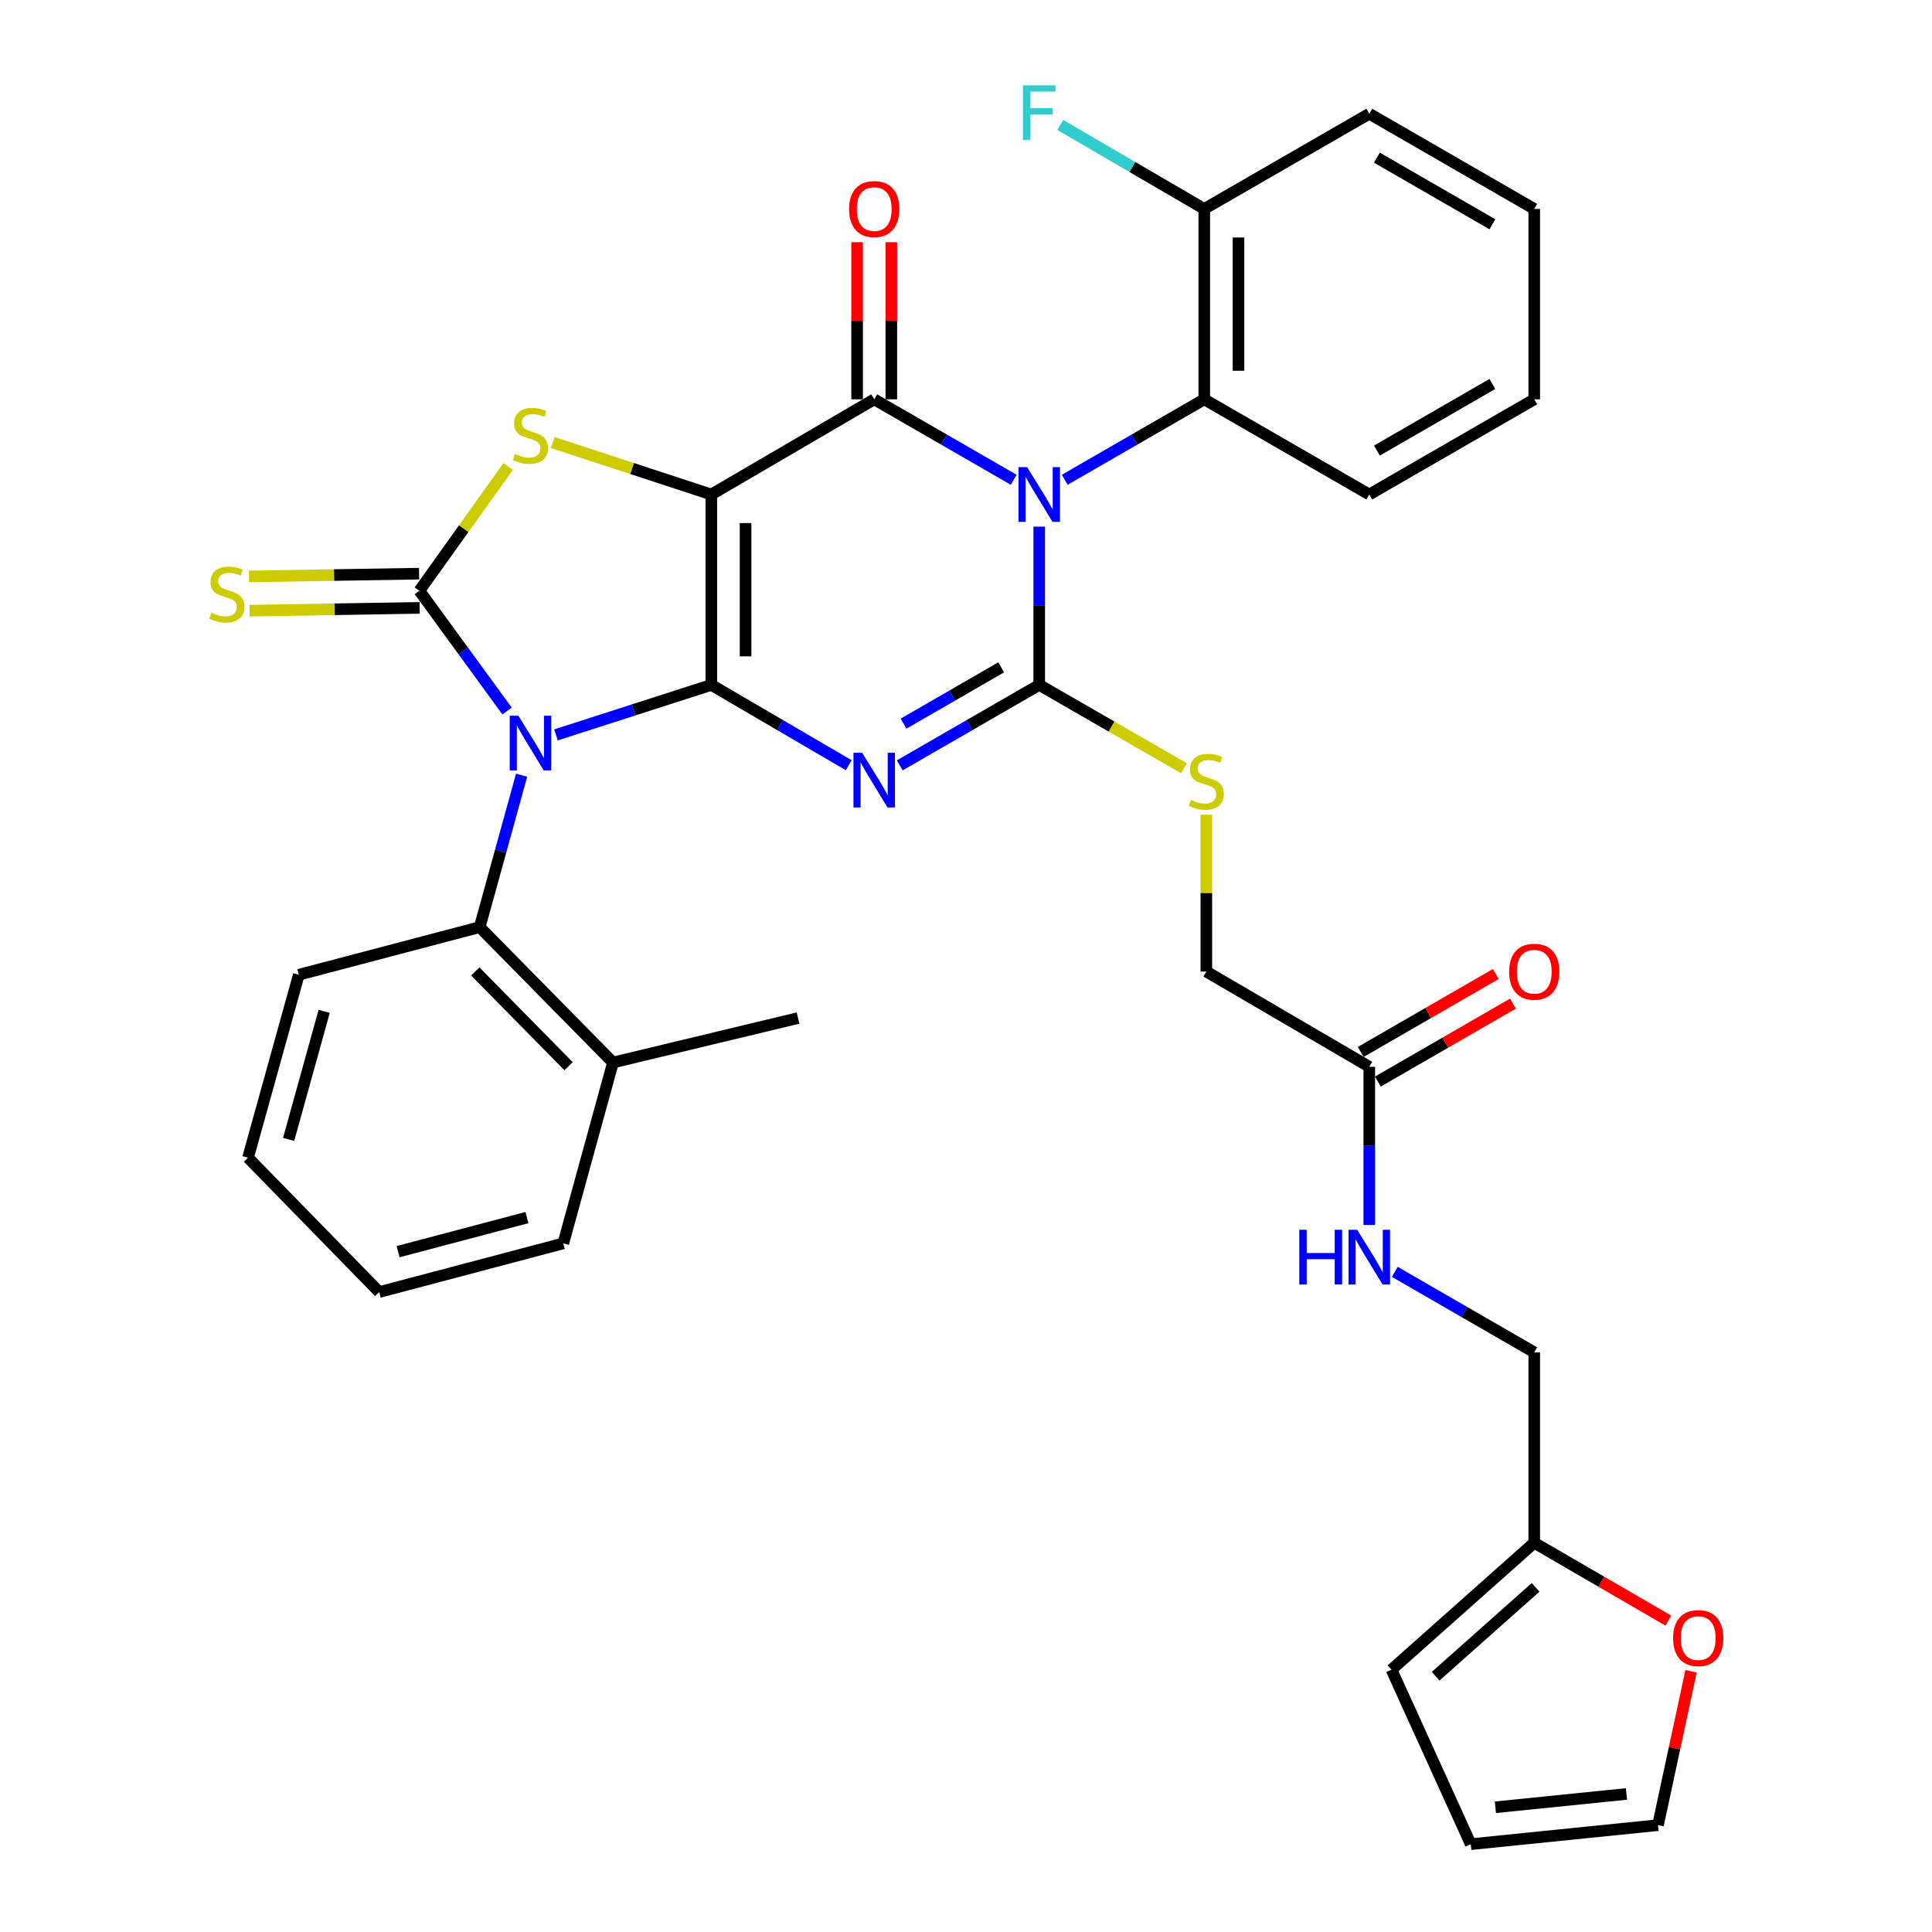 <?xml version='1.0' encoding='iso-8859-1'?>
<svg version='1.1' baseProfile='full'
              xmlns='http://www.w3.org/2000/svg'
                      xmlns:rdkit='http://www.rdkit.org/xml'
                      xmlns:xlink='http://www.w3.org/1999/xlink'
                  xml:space='preserve'
width='1000px' height='1000px' viewBox='0 0 1000 1000'>
<!-- END OF HEADER -->
<rect style='opacity:1.0;fill:#FFFFFF;stroke:none' width='1000' height='1000' x='0' y='0'> </rect>
<path class='bond-0' d='M 368.178,354.506 L 368.178,255.95' style='fill:none;fill-rule:evenodd;stroke:#000000;stroke-width:6px;stroke-linecap:butt;stroke-linejoin:miter;stroke-opacity:1' />
<path class='bond-0' d='M 385.893,339.723 L 385.893,270.733' style='fill:none;fill-rule:evenodd;stroke:#000000;stroke-width:6px;stroke-linecap:butt;stroke-linejoin:miter;stroke-opacity:1' />
<path class='bond-1' d='M 368.178,354.506 L 327.974,367.441' style='fill:none;fill-rule:evenodd;stroke:#000000;stroke-width:6px;stroke-linecap:butt;stroke-linejoin:miter;stroke-opacity:1' />
<path class='bond-1' d='M 327.974,367.441 L 287.77,380.376' style='fill:none;fill-rule:evenodd;stroke:#0000FF;stroke-width:6px;stroke-linecap:butt;stroke-linejoin:miter;stroke-opacity:1' />
<path class='bond-3' d='M 368.178,354.506 L 403.745,375.289' style='fill:none;fill-rule:evenodd;stroke:#000000;stroke-width:6px;stroke-linecap:butt;stroke-linejoin:miter;stroke-opacity:1' />
<path class='bond-3' d='M 403.745,375.289 L 439.312,396.072' style='fill:none;fill-rule:evenodd;stroke:#0000FF;stroke-width:6px;stroke-linecap:butt;stroke-linejoin:miter;stroke-opacity:1' />
<path class='bond-5' d='M 368.178,255.95 L 452.493,206.691' style='fill:none;fill-rule:evenodd;stroke:#000000;stroke-width:6px;stroke-linecap:butt;stroke-linejoin:miter;stroke-opacity:1' />
<path class='bond-7' d='M 368.178,255.95 L 327.146,242.507' style='fill:none;fill-rule:evenodd;stroke:#000000;stroke-width:6px;stroke-linecap:butt;stroke-linejoin:miter;stroke-opacity:1' />
<path class='bond-7' d='M 327.146,242.507 L 286.114,229.064' style='fill:none;fill-rule:evenodd;stroke:#CCCC00;stroke-width:6px;stroke-linecap:butt;stroke-linejoin:miter;stroke-opacity:1' />
<path class='bond-6' d='M 262.464,368.023 L 239.765,336.901' style='fill:none;fill-rule:evenodd;stroke:#0000FF;stroke-width:6px;stroke-linecap:butt;stroke-linejoin:miter;stroke-opacity:1' />
<path class='bond-6' d='M 239.765,336.901 L 217.066,305.779' style='fill:none;fill-rule:evenodd;stroke:#000000;stroke-width:6px;stroke-linecap:butt;stroke-linejoin:miter;stroke-opacity:1' />
<path class='bond-9' d='M 269.982,401.253 L 259.133,440.567' style='fill:none;fill-rule:evenodd;stroke:#0000FF;stroke-width:6px;stroke-linecap:butt;stroke-linejoin:miter;stroke-opacity:1' />
<path class='bond-9' d='M 259.133,440.567 L 248.284,479.882' style='fill:none;fill-rule:evenodd;stroke:#000000;stroke-width:6px;stroke-linecap:butt;stroke-linejoin:miter;stroke-opacity:1' />
<path class='bond-2' d='M 537.901,272.573 L 537.901,313.54' style='fill:none;fill-rule:evenodd;stroke:#0000FF;stroke-width:6px;stroke-linecap:butt;stroke-linejoin:miter;stroke-opacity:1' />
<path class='bond-2' d='M 537.901,313.54 L 537.901,354.506' style='fill:none;fill-rule:evenodd;stroke:#000000;stroke-width:6px;stroke-linecap:butt;stroke-linejoin:miter;stroke-opacity:1' />
<path class='bond-8' d='M 551.106,248.335 L 587.217,227.513' style='fill:none;fill-rule:evenodd;stroke:#0000FF;stroke-width:6px;stroke-linecap:butt;stroke-linejoin:miter;stroke-opacity:1' />
<path class='bond-8' d='M 587.217,227.513 L 623.328,206.691' style='fill:none;fill-rule:evenodd;stroke:#000000;stroke-width:6px;stroke-linecap:butt;stroke-linejoin:miter;stroke-opacity:1' />
<path class='bond-36' d='M 524.696,248.334 L 488.595,227.512' style='fill:none;fill-rule:evenodd;stroke:#0000FF;stroke-width:6px;stroke-linecap:butt;stroke-linejoin:miter;stroke-opacity:1' />
<path class='bond-36' d='M 488.595,227.512 L 452.493,206.691' style='fill:none;fill-rule:evenodd;stroke:#000000;stroke-width:6px;stroke-linecap:butt;stroke-linejoin:miter;stroke-opacity:1' />
<path class='bond-4' d='M 465.698,396.157 L 501.8,375.332' style='fill:none;fill-rule:evenodd;stroke:#0000FF;stroke-width:6px;stroke-linecap:butt;stroke-linejoin:miter;stroke-opacity:1' />
<path class='bond-4' d='M 501.8,375.332 L 537.901,354.506' style='fill:none;fill-rule:evenodd;stroke:#000000;stroke-width:6px;stroke-linecap:butt;stroke-linejoin:miter;stroke-opacity:1' />
<path class='bond-4' d='M 467.677,374.564 L 492.948,359.986' style='fill:none;fill-rule:evenodd;stroke:#0000FF;stroke-width:6px;stroke-linecap:butt;stroke-linejoin:miter;stroke-opacity:1' />
<path class='bond-4' d='M 492.948,359.986 L 518.218,345.409' style='fill:none;fill-rule:evenodd;stroke:#000000;stroke-width:6px;stroke-linecap:butt;stroke-linejoin:miter;stroke-opacity:1' />
<path class='bond-10' d='M 537.901,354.506 L 575.363,376.082' style='fill:none;fill-rule:evenodd;stroke:#000000;stroke-width:6px;stroke-linecap:butt;stroke-linejoin:miter;stroke-opacity:1' />
<path class='bond-10' d='M 575.363,376.082 L 612.826,397.659' style='fill:none;fill-rule:evenodd;stroke:#CCCC00;stroke-width:6px;stroke-linecap:butt;stroke-linejoin:miter;stroke-opacity:1' />
<path class='bond-12' d='M 461.351,206.691 L 461.351,166.025' style='fill:none;fill-rule:evenodd;stroke:#000000;stroke-width:6px;stroke-linecap:butt;stroke-linejoin:miter;stroke-opacity:1' />
<path class='bond-12' d='M 461.351,166.025 L 461.351,125.358' style='fill:none;fill-rule:evenodd;stroke:#FF0000;stroke-width:6px;stroke-linecap:butt;stroke-linejoin:miter;stroke-opacity:1' />
<path class='bond-12' d='M 443.636,206.691 L 443.636,166.025' style='fill:none;fill-rule:evenodd;stroke:#000000;stroke-width:6px;stroke-linecap:butt;stroke-linejoin:miter;stroke-opacity:1' />
<path class='bond-12' d='M 443.636,166.025 L 443.636,125.358' style='fill:none;fill-rule:evenodd;stroke:#FF0000;stroke-width:6px;stroke-linecap:butt;stroke-linejoin:miter;stroke-opacity:1' />
<path class='bond-11' d='M 216.92,296.922 L 172.896,297.644' style='fill:none;fill-rule:evenodd;stroke:#000000;stroke-width:6px;stroke-linecap:butt;stroke-linejoin:miter;stroke-opacity:1' />
<path class='bond-11' d='M 172.896,297.644 L 128.872,298.366' style='fill:none;fill-rule:evenodd;stroke:#CCCC00;stroke-width:6px;stroke-linecap:butt;stroke-linejoin:miter;stroke-opacity:1' />
<path class='bond-11' d='M 217.211,314.635 L 173.187,315.357' style='fill:none;fill-rule:evenodd;stroke:#000000;stroke-width:6px;stroke-linecap:butt;stroke-linejoin:miter;stroke-opacity:1' />
<path class='bond-11' d='M 173.187,315.357 L 129.162,316.079' style='fill:none;fill-rule:evenodd;stroke:#CCCC00;stroke-width:6px;stroke-linecap:butt;stroke-linejoin:miter;stroke-opacity:1' />
<path class='bond-35' d='M 217.066,305.779 L 240.042,273.617' style='fill:none;fill-rule:evenodd;stroke:#000000;stroke-width:6px;stroke-linecap:butt;stroke-linejoin:miter;stroke-opacity:1' />
<path class='bond-35' d='M 240.042,273.617 L 263.019,241.454' style='fill:none;fill-rule:evenodd;stroke:#CCCC00;stroke-width:6px;stroke-linecap:butt;stroke-linejoin:miter;stroke-opacity:1' />
<path class='bond-16' d='M 623.328,206.691 L 623.328,108.134' style='fill:none;fill-rule:evenodd;stroke:#000000;stroke-width:6px;stroke-linecap:butt;stroke-linejoin:miter;stroke-opacity:1' />
<path class='bond-16' d='M 641.044,191.907 L 641.044,122.918' style='fill:none;fill-rule:evenodd;stroke:#000000;stroke-width:6px;stroke-linecap:butt;stroke-linejoin:miter;stroke-opacity:1' />
<path class='bond-27' d='M 623.328,206.691 L 708.736,255.95' style='fill:none;fill-rule:evenodd;stroke:#000000;stroke-width:6px;stroke-linecap:butt;stroke-linejoin:miter;stroke-opacity:1' />
<path class='bond-18' d='M 248.284,479.882 L 317.276,549.956' style='fill:none;fill-rule:evenodd;stroke:#000000;stroke-width:6px;stroke-linecap:butt;stroke-linejoin:miter;stroke-opacity:1' />
<path class='bond-18' d='M 246.009,502.822 L 294.303,551.874' style='fill:none;fill-rule:evenodd;stroke:#000000;stroke-width:6px;stroke-linecap:butt;stroke-linejoin:miter;stroke-opacity:1' />
<path class='bond-26' d='M 248.284,479.882 L 154.668,504.526' style='fill:none;fill-rule:evenodd;stroke:#000000;stroke-width:6px;stroke-linecap:butt;stroke-linejoin:miter;stroke-opacity:1' />
<path class='bond-23' d='M 624.401,421.67 L 624.401,462.276' style='fill:none;fill-rule:evenodd;stroke:#CCCC00;stroke-width:6px;stroke-linecap:butt;stroke-linejoin:miter;stroke-opacity:1' />
<path class='bond-23' d='M 624.401,462.276 L 624.401,502.882' style='fill:none;fill-rule:evenodd;stroke:#000000;stroke-width:6px;stroke-linecap:butt;stroke-linejoin:miter;stroke-opacity:1' />
<path class='bond-13' d='M 708.736,552.16 L 624.401,502.882' style='fill:none;fill-rule:evenodd;stroke:#000000;stroke-width:6px;stroke-linecap:butt;stroke-linejoin:miter;stroke-opacity:1' />
<path class='bond-17' d='M 708.736,552.16 L 708.736,593.112' style='fill:none;fill-rule:evenodd;stroke:#000000;stroke-width:6px;stroke-linecap:butt;stroke-linejoin:miter;stroke-opacity:1' />
<path class='bond-17' d='M 708.736,593.112 L 708.736,634.064' style='fill:none;fill-rule:evenodd;stroke:#0000FF;stroke-width:6px;stroke-linecap:butt;stroke-linejoin:miter;stroke-opacity:1' />
<path class='bond-22' d='M 713.164,559.832 L 748.125,539.655' style='fill:none;fill-rule:evenodd;stroke:#000000;stroke-width:6px;stroke-linecap:butt;stroke-linejoin:miter;stroke-opacity:1' />
<path class='bond-22' d='M 748.125,539.655 L 783.087,519.479' style='fill:none;fill-rule:evenodd;stroke:#FF0000;stroke-width:6px;stroke-linecap:butt;stroke-linejoin:miter;stroke-opacity:1' />
<path class='bond-22' d='M 704.309,544.489 L 739.27,524.312' style='fill:none;fill-rule:evenodd;stroke:#000000;stroke-width:6px;stroke-linecap:butt;stroke-linejoin:miter;stroke-opacity:1' />
<path class='bond-22' d='M 739.27,524.312 L 774.232,504.135' style='fill:none;fill-rule:evenodd;stroke:#FF0000;stroke-width:6px;stroke-linecap:butt;stroke-linejoin:miter;stroke-opacity:1' />
<path class='bond-14' d='M 794.124,798.522 L 794.124,699.966' style='fill:none;fill-rule:evenodd;stroke:#000000;stroke-width:6px;stroke-linecap:butt;stroke-linejoin:miter;stroke-opacity:1' />
<path class='bond-15' d='M 794.124,798.522 L 828.831,818.675' style='fill:none;fill-rule:evenodd;stroke:#000000;stroke-width:6px;stroke-linecap:butt;stroke-linejoin:miter;stroke-opacity:1' />
<path class='bond-15' d='M 828.831,818.675 L 863.537,838.827' style='fill:none;fill-rule:evenodd;stroke:#FF0000;stroke-width:6px;stroke-linecap:butt;stroke-linejoin:miter;stroke-opacity:1' />
<path class='bond-19' d='M 794.124,798.522 L 720.232,864.227' style='fill:none;fill-rule:evenodd;stroke:#000000;stroke-width:6px;stroke-linecap:butt;stroke-linejoin:miter;stroke-opacity:1' />
<path class='bond-19' d='M 794.812,821.617 L 743.087,867.61' style='fill:none;fill-rule:evenodd;stroke:#000000;stroke-width:6px;stroke-linecap:butt;stroke-linejoin:miter;stroke-opacity:1' />
<path class='bond-20' d='M 875.288,865.038 L 866.731,904.866' style='fill:none;fill-rule:evenodd;stroke:#FF0000;stroke-width:6px;stroke-linecap:butt;stroke-linejoin:miter;stroke-opacity:1' />
<path class='bond-20' d='M 866.731,904.866 L 858.175,944.694' style='fill:none;fill-rule:evenodd;stroke:#000000;stroke-width:6px;stroke-linecap:butt;stroke-linejoin:miter;stroke-opacity:1' />
<path class='bond-25' d='M 623.328,108.134 L 586.061,86.405' style='fill:none;fill-rule:evenodd;stroke:#000000;stroke-width:6px;stroke-linecap:butt;stroke-linejoin:miter;stroke-opacity:1' />
<path class='bond-25' d='M 586.061,86.405 L 548.793,64.676' style='fill:none;fill-rule:evenodd;stroke:#33CCCC;stroke-width:6px;stroke-linecap:butt;stroke-linejoin:miter;stroke-opacity:1' />
<path class='bond-29' d='M 623.328,108.134 L 708.736,58.866' style='fill:none;fill-rule:evenodd;stroke:#000000;stroke-width:6px;stroke-linecap:butt;stroke-linejoin:miter;stroke-opacity:1' />
<path class='bond-24' d='M 721.941,658.308 L 758.033,679.137' style='fill:none;fill-rule:evenodd;stroke:#0000FF;stroke-width:6px;stroke-linecap:butt;stroke-linejoin:miter;stroke-opacity:1' />
<path class='bond-24' d='M 758.033,679.137 L 794.124,699.966' style='fill:none;fill-rule:evenodd;stroke:#000000;stroke-width:6px;stroke-linecap:butt;stroke-linejoin:miter;stroke-opacity:1' />
<path class='bond-28' d='M 317.276,549.956 L 413.076,526.946' style='fill:none;fill-rule:evenodd;stroke:#000000;stroke-width:6px;stroke-linecap:butt;stroke-linejoin:miter;stroke-opacity:1' />
<path class='bond-30' d='M 317.276,549.956 L 291.559,643.572' style='fill:none;fill-rule:evenodd;stroke:#000000;stroke-width:6px;stroke-linecap:butt;stroke-linejoin:miter;stroke-opacity:1' />
<path class='bond-21' d='M 720.232,864.227 L 761.272,954.545' style='fill:none;fill-rule:evenodd;stroke:#000000;stroke-width:6px;stroke-linecap:butt;stroke-linejoin:miter;stroke-opacity:1' />
<path class='bond-39' d='M 858.175,944.694 L 761.272,954.545' style='fill:none;fill-rule:evenodd;stroke:#000000;stroke-width:6px;stroke-linecap:butt;stroke-linejoin:miter;stroke-opacity:1' />
<path class='bond-39' d='M 841.848,928.547 L 774.016,935.443' style='fill:none;fill-rule:evenodd;stroke:#000000;stroke-width:6px;stroke-linecap:butt;stroke-linejoin:miter;stroke-opacity:1' />
<path class='bond-31' d='M 154.668,504.526 L 128.381,599.224' style='fill:none;fill-rule:evenodd;stroke:#000000;stroke-width:6px;stroke-linecap:butt;stroke-linejoin:miter;stroke-opacity:1' />
<path class='bond-31' d='M 167.795,523.469 L 149.394,589.758' style='fill:none;fill-rule:evenodd;stroke:#000000;stroke-width:6px;stroke-linecap:butt;stroke-linejoin:miter;stroke-opacity:1' />
<path class='bond-32' d='M 708.736,255.95 L 794.124,206.691' style='fill:none;fill-rule:evenodd;stroke:#000000;stroke-width:6px;stroke-linecap:butt;stroke-linejoin:miter;stroke-opacity:1' />
<path class='bond-32' d='M 712.692,233.216 L 772.464,198.735' style='fill:none;fill-rule:evenodd;stroke:#000000;stroke-width:6px;stroke-linecap:butt;stroke-linejoin:miter;stroke-opacity:1' />
<path class='bond-38' d='M 708.736,58.866 L 794.124,108.134' style='fill:none;fill-rule:evenodd;stroke:#000000;stroke-width:6px;stroke-linecap:butt;stroke-linejoin:miter;stroke-opacity:1' />
<path class='bond-38' d='M 712.691,81.601 L 772.463,116.089' style='fill:none;fill-rule:evenodd;stroke:#000000;stroke-width:6px;stroke-linecap:butt;stroke-linejoin:miter;stroke-opacity:1' />
<path class='bond-37' d='M 291.559,643.572 L 196.29,668.767' style='fill:none;fill-rule:evenodd;stroke:#000000;stroke-width:6px;stroke-linecap:butt;stroke-linejoin:miter;stroke-opacity:1' />
<path class='bond-37' d='M 272.739,630.224 L 206.051,647.861' style='fill:none;fill-rule:evenodd;stroke:#000000;stroke-width:6px;stroke-linecap:butt;stroke-linejoin:miter;stroke-opacity:1' />
<path class='bond-34' d='M 128.381,599.224 L 196.29,668.767' style='fill:none;fill-rule:evenodd;stroke:#000000;stroke-width:6px;stroke-linecap:butt;stroke-linejoin:miter;stroke-opacity:1' />
<path class='bond-33' d='M 794.124,206.691 L 794.124,108.134' style='fill:none;fill-rule:evenodd;stroke:#000000;stroke-width:6px;stroke-linecap:butt;stroke-linejoin:miter;stroke-opacity:1' />
<path  class='atom-2' d='M 268.312 370.462
L 277.592 385.462
Q 278.512 386.942, 279.992 389.622
Q 281.472 392.302, 281.552 392.462
L 281.552 370.462
L 285.312 370.462
L 285.312 398.782
L 281.432 398.782
L 271.472 382.382
Q 270.312 380.462, 269.072 378.262
Q 267.872 376.062, 267.512 375.382
L 267.512 398.782
L 263.832 398.782
L 263.832 370.462
L 268.312 370.462
' fill='#0000FF'/>
<path  class='atom-3' d='M 531.641 241.79
L 540.921 256.79
Q 541.841 258.27, 543.321 260.95
Q 544.801 263.63, 544.881 263.79
L 544.881 241.79
L 548.641 241.79
L 548.641 270.11
L 544.761 270.11
L 534.801 253.71
Q 533.641 251.79, 532.401 249.59
Q 531.201 247.39, 530.841 246.71
L 530.841 270.11
L 527.161 270.11
L 527.161 241.79
L 531.641 241.79
' fill='#0000FF'/>
<path  class='atom-4' d='M 446.233 389.615
L 455.513 404.615
Q 456.433 406.095, 457.913 408.775
Q 459.393 411.455, 459.473 411.615
L 459.473 389.615
L 463.233 389.615
L 463.233 417.935
L 459.353 417.935
L 449.393 401.535
Q 448.233 399.615, 446.993 397.415
Q 445.793 395.215, 445.433 394.535
L 445.433 417.935
L 441.753 417.935
L 441.753 389.615
L 446.233 389.615
' fill='#0000FF'/>
<path  class='atom-8' d='M 266.572 235.002
Q 266.892 235.122, 268.212 235.682
Q 269.532 236.242, 270.972 236.602
Q 272.452 236.922, 273.892 236.922
Q 276.572 236.922, 278.132 235.642
Q 279.692 234.322, 279.692 232.042
Q 279.692 230.482, 278.892 229.522
Q 278.132 228.562, 276.932 228.042
Q 275.732 227.522, 273.732 226.922
Q 271.212 226.162, 269.692 225.442
Q 268.212 224.722, 267.132 223.202
Q 266.092 221.682, 266.092 219.122
Q 266.092 215.562, 268.492 213.362
Q 270.932 211.162, 275.732 211.162
Q 279.012 211.162, 282.732 212.722
L 281.812 215.802
Q 278.412 214.402, 275.852 214.402
Q 273.092 214.402, 271.572 215.562
Q 270.052 216.682, 270.092 218.642
Q 270.092 220.162, 270.852 221.082
Q 271.652 222.002, 272.772 222.522
Q 273.932 223.042, 275.852 223.642
Q 278.412 224.442, 279.932 225.242
Q 281.452 226.042, 282.532 227.682
Q 283.652 229.282, 283.652 232.042
Q 283.652 235.962, 281.012 238.082
Q 278.412 240.162, 274.052 240.162
Q 271.532 240.162, 269.612 239.602
Q 267.732 239.082, 265.492 238.162
L 266.572 235.002
' fill='#CCCC00'/>
<path  class='atom-11' d='M 616.401 414.046
Q 616.721 414.166, 618.041 414.726
Q 619.361 415.286, 620.801 415.646
Q 622.281 415.966, 623.721 415.966
Q 626.401 415.966, 627.961 414.686
Q 629.521 413.366, 629.521 411.086
Q 629.521 409.526, 628.721 408.566
Q 627.961 407.606, 626.761 407.086
Q 625.561 406.566, 623.561 405.966
Q 621.041 405.206, 619.521 404.486
Q 618.041 403.766, 616.961 402.246
Q 615.921 400.726, 615.921 398.166
Q 615.921 394.606, 618.321 392.406
Q 620.761 390.206, 625.561 390.206
Q 628.841 390.206, 632.561 391.766
L 631.641 394.846
Q 628.241 393.446, 625.681 393.446
Q 622.921 393.446, 621.401 394.606
Q 619.881 395.726, 619.921 397.686
Q 619.921 399.206, 620.681 400.126
Q 621.481 401.046, 622.601 401.566
Q 623.761 402.086, 625.681 402.686
Q 628.241 403.486, 629.761 404.286
Q 631.281 405.086, 632.361 406.726
Q 633.481 408.326, 633.481 411.086
Q 633.481 415.006, 630.841 417.126
Q 628.241 419.206, 623.881 419.206
Q 621.361 419.206, 619.441 418.646
Q 617.561 418.126, 615.321 417.206
L 616.401 414.046
' fill='#CCCC00'/>
<path  class='atom-12' d='M 109.446 317.133
Q 109.766 317.253, 111.086 317.813
Q 112.406 318.373, 113.846 318.733
Q 115.326 319.053, 116.766 319.053
Q 119.446 319.053, 121.006 317.773
Q 122.566 316.453, 122.566 314.173
Q 122.566 312.613, 121.766 311.653
Q 121.006 310.693, 119.806 310.173
Q 118.606 309.653, 116.606 309.053
Q 114.086 308.293, 112.566 307.573
Q 111.086 306.853, 110.006 305.333
Q 108.966 303.813, 108.966 301.253
Q 108.966 297.693, 111.366 295.493
Q 113.806 293.293, 118.606 293.293
Q 121.886 293.293, 125.606 294.853
L 124.686 297.933
Q 121.286 296.533, 118.726 296.533
Q 115.966 296.533, 114.446 297.693
Q 112.926 298.813, 112.966 300.773
Q 112.966 302.293, 113.726 303.213
Q 114.526 304.133, 115.646 304.653
Q 116.806 305.173, 118.726 305.773
Q 121.286 306.573, 122.806 307.373
Q 124.326 308.173, 125.406 309.813
Q 126.526 311.413, 126.526 314.173
Q 126.526 318.093, 123.886 320.213
Q 121.286 322.293, 116.926 322.293
Q 114.406 322.293, 112.486 321.733
Q 110.606 321.213, 108.366 320.293
L 109.446 317.133
' fill='#CCCC00'/>
<path  class='atom-13' d='M 439.493 108.214
Q 439.493 101.414, 442.853 97.615
Q 446.213 93.814, 452.493 93.814
Q 458.773 93.814, 462.133 97.615
Q 465.493 101.414, 465.493 108.214
Q 465.493 115.094, 462.093 119.014
Q 458.693 122.894, 452.493 122.894
Q 446.253 122.894, 442.853 119.014
Q 439.493 115.134, 439.493 108.214
M 452.493 119.694
Q 456.813 119.694, 459.133 116.814
Q 461.493 113.894, 461.493 108.214
Q 461.493 102.654, 459.133 99.855
Q 456.813 97.014, 452.493 97.014
Q 448.173 97.014, 445.813 99.814
Q 443.493 102.614, 443.493 108.214
Q 443.493 113.934, 445.813 116.814
Q 448.173 119.694, 452.493 119.694
' fill='#FF0000'/>
<path  class='atom-16' d='M 865.991 847.88
Q 865.991 841.08, 869.351 837.28
Q 872.711 833.48, 878.991 833.48
Q 885.271 833.48, 888.631 837.28
Q 891.991 841.08, 891.991 847.88
Q 891.991 854.76, 888.591 858.68
Q 885.191 862.56, 878.991 862.56
Q 872.751 862.56, 869.351 858.68
Q 865.991 854.8, 865.991 847.88
M 878.991 859.36
Q 883.311 859.36, 885.631 856.48
Q 887.991 853.56, 887.991 847.88
Q 887.991 842.32, 885.631 839.52
Q 883.311 836.68, 878.991 836.68
Q 874.671 836.68, 872.311 839.48
Q 869.991 842.28, 869.991 847.88
Q 869.991 853.6, 872.311 856.48
Q 874.671 859.36, 878.991 859.36
' fill='#FF0000'/>
<path  class='atom-18' d='M 672.516 636.527
L 676.356 636.527
L 676.356 648.567
L 690.836 648.567
L 690.836 636.527
L 694.676 636.527
L 694.676 664.847
L 690.836 664.847
L 690.836 651.767
L 676.356 651.767
L 676.356 664.847
L 672.516 664.847
L 672.516 636.527
' fill='#0000FF'/>
<path  class='atom-18' d='M 702.476 636.527
L 711.756 651.527
Q 712.676 653.007, 714.156 655.687
Q 715.636 658.367, 715.716 658.527
L 715.716 636.527
L 719.476 636.527
L 719.476 664.847
L 715.596 664.847
L 705.636 648.447
Q 704.476 646.527, 703.236 644.327
Q 702.036 642.127, 701.676 641.447
L 701.676 664.847
L 697.996 664.847
L 697.996 636.527
L 702.476 636.527
' fill='#0000FF'/>
<path  class='atom-23' d='M 781.124 502.962
Q 781.124 496.162, 784.484 492.362
Q 787.844 488.562, 794.124 488.562
Q 800.404 488.562, 803.764 492.362
Q 807.124 496.162, 807.124 502.962
Q 807.124 509.842, 803.724 513.762
Q 800.324 517.642, 794.124 517.642
Q 787.884 517.642, 784.484 513.762
Q 781.124 509.882, 781.124 502.962
M 794.124 514.442
Q 798.444 514.442, 800.764 511.562
Q 803.124 508.642, 803.124 502.962
Q 803.124 497.402, 800.764 494.602
Q 798.444 491.762, 794.124 491.762
Q 789.804 491.762, 787.444 494.562
Q 785.124 497.362, 785.124 502.962
Q 785.124 508.682, 787.444 511.562
Q 789.804 514.442, 794.124 514.442
' fill='#FF0000'/>
<path  class='atom-26' d='M 529.481 44.165
L 546.321 44.165
L 546.321 47.405
L 533.281 47.405
L 533.281 56.005
L 544.881 56.005
L 544.881 59.285
L 533.281 59.285
L 533.281 72.485
L 529.481 72.485
L 529.481 44.165
' fill='#33CCCC'/>
</svg>
